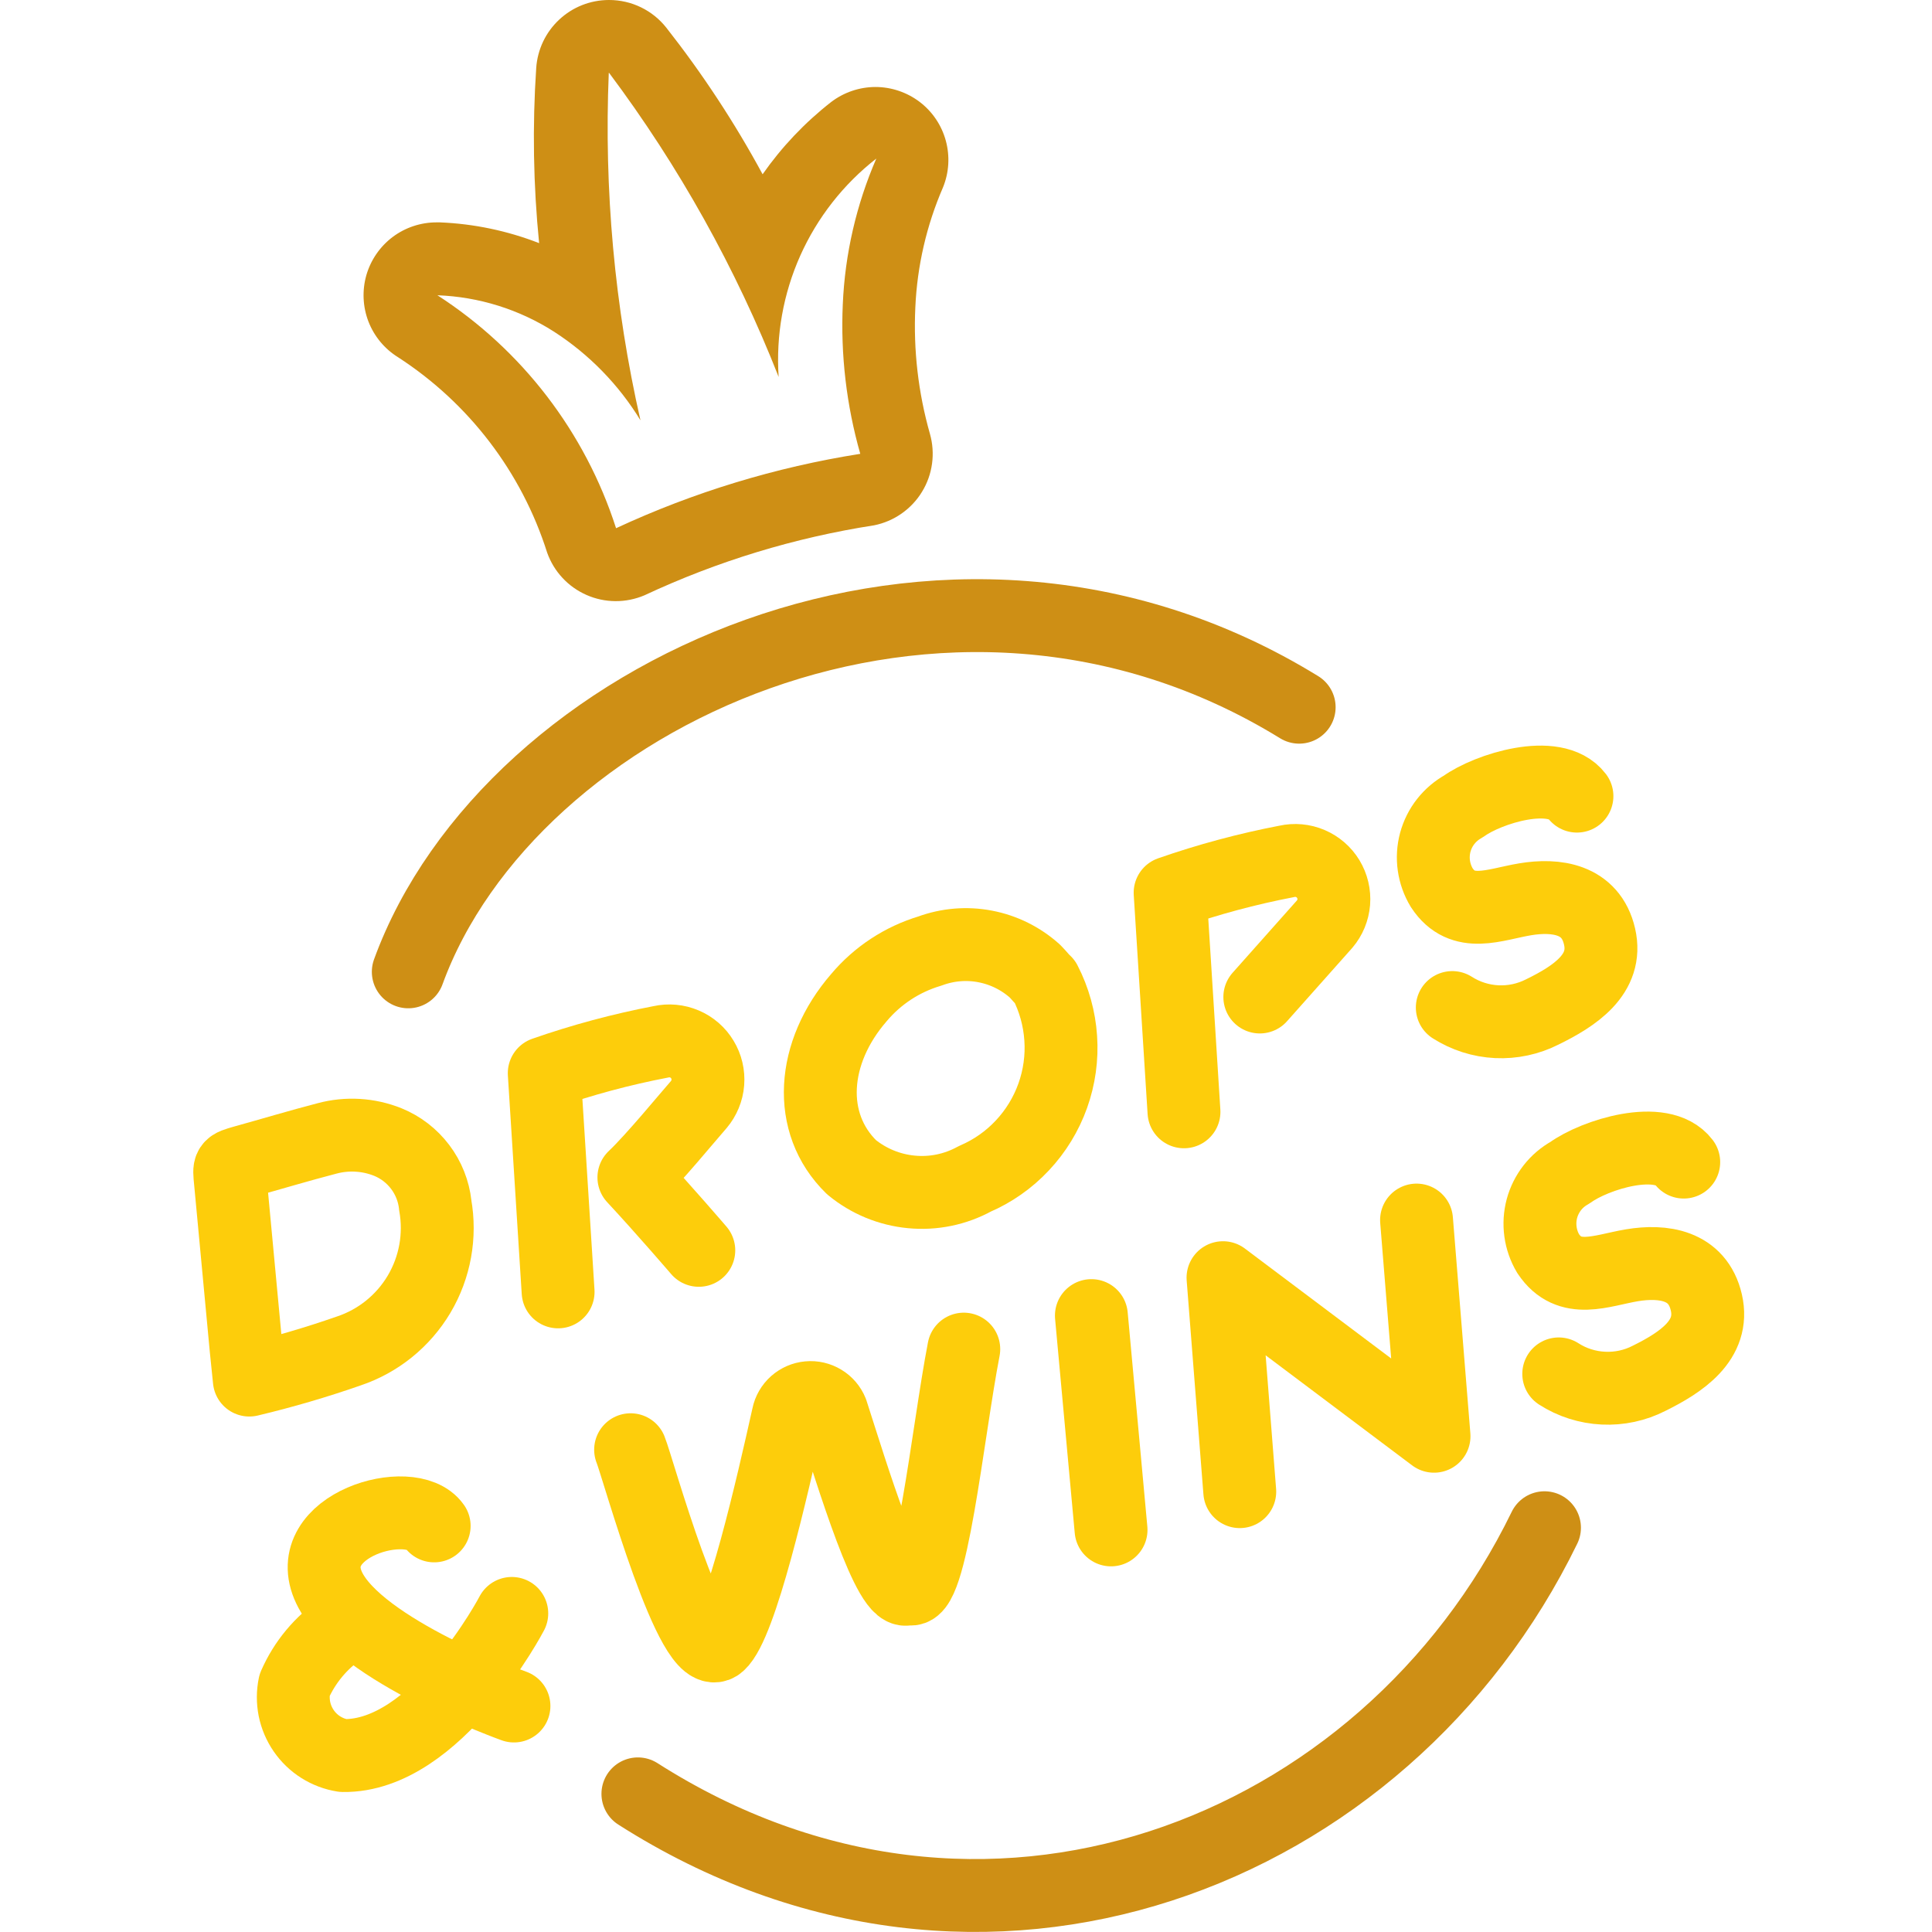 <svg width="40" height="40" viewBox="0 0 40 40" fill="none" xmlns="http://www.w3.org/2000/svg">
<g clip-path="url(#clip0_247_8828)">
<path d="M9.011 24.943C8.979 24.659 8.872 24.388 8.699 24.16C8.526 23.931 8.295 23.753 8.03 23.645C7.629 23.484 7.187 23.458 6.77 23.57C6.189 23.721 5.615 23.894 5.041 24.053C4.732 24.143 4.739 24.136 4.77 24.453L5.094 27.909L5.162 28.573C5.859 28.407 6.546 28.206 7.222 27.97C7.833 27.765 8.349 27.347 8.678 26.793C9.006 26.239 9.124 25.585 9.011 24.951V24.943Z" stroke="#FDCD0B" stroke-width="1.509" stroke-linecap="round" stroke-linejoin="round"/>
<path d="M13.056 30.015C13.207 30.385 14.339 34.528 14.883 34.038C15.343 33.63 15.992 30.77 16.317 29.313C16.337 29.213 16.39 29.123 16.466 29.055C16.542 28.988 16.637 28.946 16.739 28.937C16.84 28.927 16.942 28.951 17.029 29.004C17.116 29.056 17.184 29.136 17.222 29.23C17.63 30.491 18.43 33.17 18.807 32.883C19.275 33.17 19.615 29.683 19.954 27.932" stroke="#FDCD0B" stroke-width="1.509" stroke-linecap="round" stroke-linejoin="round"/>
<path d="M21.426 20.105C21.136 19.845 20.781 19.668 20.397 19.595C20.014 19.521 19.618 19.555 19.253 19.69C18.678 19.862 18.166 20.198 17.781 20.657C16.8 21.789 16.694 23.253 17.63 24.166C17.983 24.456 18.414 24.634 18.869 24.677C19.323 24.721 19.78 24.627 20.181 24.407C20.554 24.247 20.89 24.011 21.167 23.715C21.445 23.419 21.659 23.069 21.796 22.686C21.932 22.304 21.989 21.898 21.961 21.493C21.934 21.088 21.824 20.693 21.638 20.332C21.585 20.287 21.509 20.189 21.426 20.105Z" stroke="#FDCD0B" stroke-width="1.509" stroke-linecap="round" stroke-linejoin="round"/>
<path d="M34.86 24.06C34.408 23.464 33.011 23.909 32.506 24.279C32.364 24.357 32.239 24.463 32.139 24.591C32.04 24.718 31.966 24.865 31.924 25.021C31.882 25.177 31.872 25.34 31.894 25.501C31.916 25.661 31.97 25.816 32.053 25.955C32.491 26.611 33.155 26.302 33.789 26.196C34.423 26.09 35.147 26.181 35.328 26.966C35.509 27.751 34.8 28.211 34.143 28.536C33.851 28.686 33.524 28.756 33.196 28.74C32.867 28.724 32.548 28.623 32.272 28.445" stroke="#FDCD0B" stroke-width="1.509" stroke-linecap="round" stroke-linejoin="round"/>
<path d="M25.668 30.883L25.321 26.453L29.69 29.736L29.328 25.26" stroke="#FDCD0B" stroke-width="1.509" stroke-linecap="round" stroke-linejoin="round"/>
<path d="M22.596 27.238L23.003 31.675" stroke="#FDCD0B" stroke-width="1.509" stroke-linecap="round" stroke-linejoin="round"/>
<path d="M10.641 35.321C10.641 35.321 7.434 34.173 6.815 32.875C6.196 31.577 8.513 30.913 8.989 31.592" stroke="#FDCD0B" stroke-width="1.509" stroke-linecap="round" stroke-linejoin="round"/>
<path d="M10.596 33.404C10.596 33.404 9.041 36.377 7.102 36.347C6.938 36.321 6.782 36.262 6.642 36.174C6.502 36.086 6.382 35.97 6.288 35.834C6.194 35.697 6.129 35.544 6.096 35.382C6.064 35.219 6.064 35.053 6.098 34.891C6.307 34.413 6.647 34.005 7.079 33.713" stroke="#FDCD0B" stroke-width="1.509" stroke-linecap="round" stroke-linejoin="round"/>
<path d="M32.649 16.483C32.196 15.887 30.8 16.332 30.302 16.694C30.159 16.773 30.034 16.879 29.933 17.007C29.832 17.135 29.759 17.282 29.716 17.439C29.674 17.596 29.664 17.761 29.687 17.922C29.71 18.083 29.765 18.238 29.849 18.377C30.279 19.034 30.943 18.724 31.577 18.619C32.211 18.513 32.936 18.604 33.117 19.389C33.298 20.174 32.596 20.626 31.932 20.951C31.64 21.099 31.315 21.169 30.988 21.153C30.661 21.137 30.344 21.036 30.068 20.86" stroke="#FDCD0B" stroke-width="1.509" stroke-linecap="round" stroke-linejoin="round"/>
<path d="M24.513 23.019L24.226 18.483C25.014 18.208 25.822 17.991 26.641 17.834C26.805 17.797 26.976 17.813 27.13 17.879C27.284 17.945 27.414 18.057 27.501 18.201C27.587 18.344 27.627 18.511 27.614 18.678C27.6 18.846 27.535 19.004 27.426 19.132L26.083 20.642" stroke="#FDCD0B" stroke-width="1.509" stroke-linecap="round" stroke-linejoin="round"/>
<path d="M11.555 26.747L11.268 22.219C12.056 21.944 12.863 21.727 13.683 21.57C13.847 21.533 14.018 21.549 14.172 21.615C14.326 21.68 14.456 21.793 14.542 21.937C14.629 22.08 14.668 22.247 14.655 22.414C14.642 22.581 14.576 22.74 14.468 22.868C14.241 23.125 13.524 24 13.124 24.377C13.736 25.034 14.468 25.887 14.468 25.887" stroke="#FDCD0B" stroke-width="1.509" stroke-linecap="round" stroke-linejoin="round"/>
<path d="M13.207 37.14C20.34 41.691 28.679 38.407 31.977 31.63" stroke="#CE8F15" stroke-width="1.509" stroke-linecap="round" stroke-linejoin="round"/>
<path d="M26.898 14.642C19.539 10.113 10.536 14.4 8.453 20.121" stroke="#CE8F15" stroke-width="1.509" stroke-linecap="round" stroke-linejoin="round"/>
<path d="M12.611 1.509C14.057 3.441 15.238 5.558 16.121 7.804C16.063 6.942 16.217 6.08 16.569 5.292C16.922 4.504 17.462 3.814 18.143 3.283C17.729 4.238 17.493 5.262 17.449 6.302C17.402 7.346 17.525 8.391 17.811 9.396C16.062 9.672 14.36 10.19 12.755 10.936C12.116 8.949 10.81 7.245 9.056 6.113C9.914 6.145 10.748 6.405 11.472 6.868C12.198 7.337 12.81 7.964 13.26 8.702C12.724 6.344 12.504 3.925 12.604 1.509M12.604 1.19646e-07C12.222 0.001 11.855 0.146 11.577 0.407C11.298 0.667 11.129 1.023 11.102 1.404C11.021 2.613 11.041 3.828 11.162 5.034C10.506 4.778 9.813 4.633 9.109 4.604H9.041C8.713 4.603 8.393 4.709 8.13 4.906C7.867 5.104 7.676 5.382 7.585 5.697C7.495 6.013 7.51 6.35 7.628 6.657C7.747 6.964 7.962 7.223 8.241 7.396C9.708 8.346 10.8 9.776 11.328 11.441C11.397 11.636 11.505 11.814 11.646 11.965C11.786 12.116 11.956 12.236 12.145 12.319C12.334 12.402 12.537 12.445 12.743 12.446C12.95 12.447 13.154 12.405 13.343 12.325C14.852 11.619 16.453 11.131 18.098 10.876C18.302 10.835 18.496 10.752 18.667 10.632C18.837 10.513 18.982 10.359 19.09 10.181C19.199 10.003 19.269 9.805 19.297 9.598C19.325 9.392 19.31 9.182 19.253 8.981C19.011 8.13 18.909 7.246 18.951 6.362C18.989 5.507 19.183 4.665 19.524 3.879C19.649 3.572 19.669 3.233 19.582 2.913C19.495 2.593 19.305 2.311 19.041 2.11C18.777 1.91 18.455 1.801 18.124 1.801C17.792 1.802 17.47 1.912 17.207 2.113C16.663 2.538 16.185 3.042 15.789 3.608C15.212 2.542 14.545 1.527 13.796 0.574C13.655 0.395 13.475 0.25 13.27 0.151C13.064 0.051 12.839 -9.06534e-05 12.611 1.19646e-07H12.604Z" fill="#CE8F15"/>
</g>
<defs>
<clipPath id="clip0_247_8828">
<rect width="32.113" height="40" fill="white" transform="translate(4)"/>
</clipPath>
</defs>
</svg>
